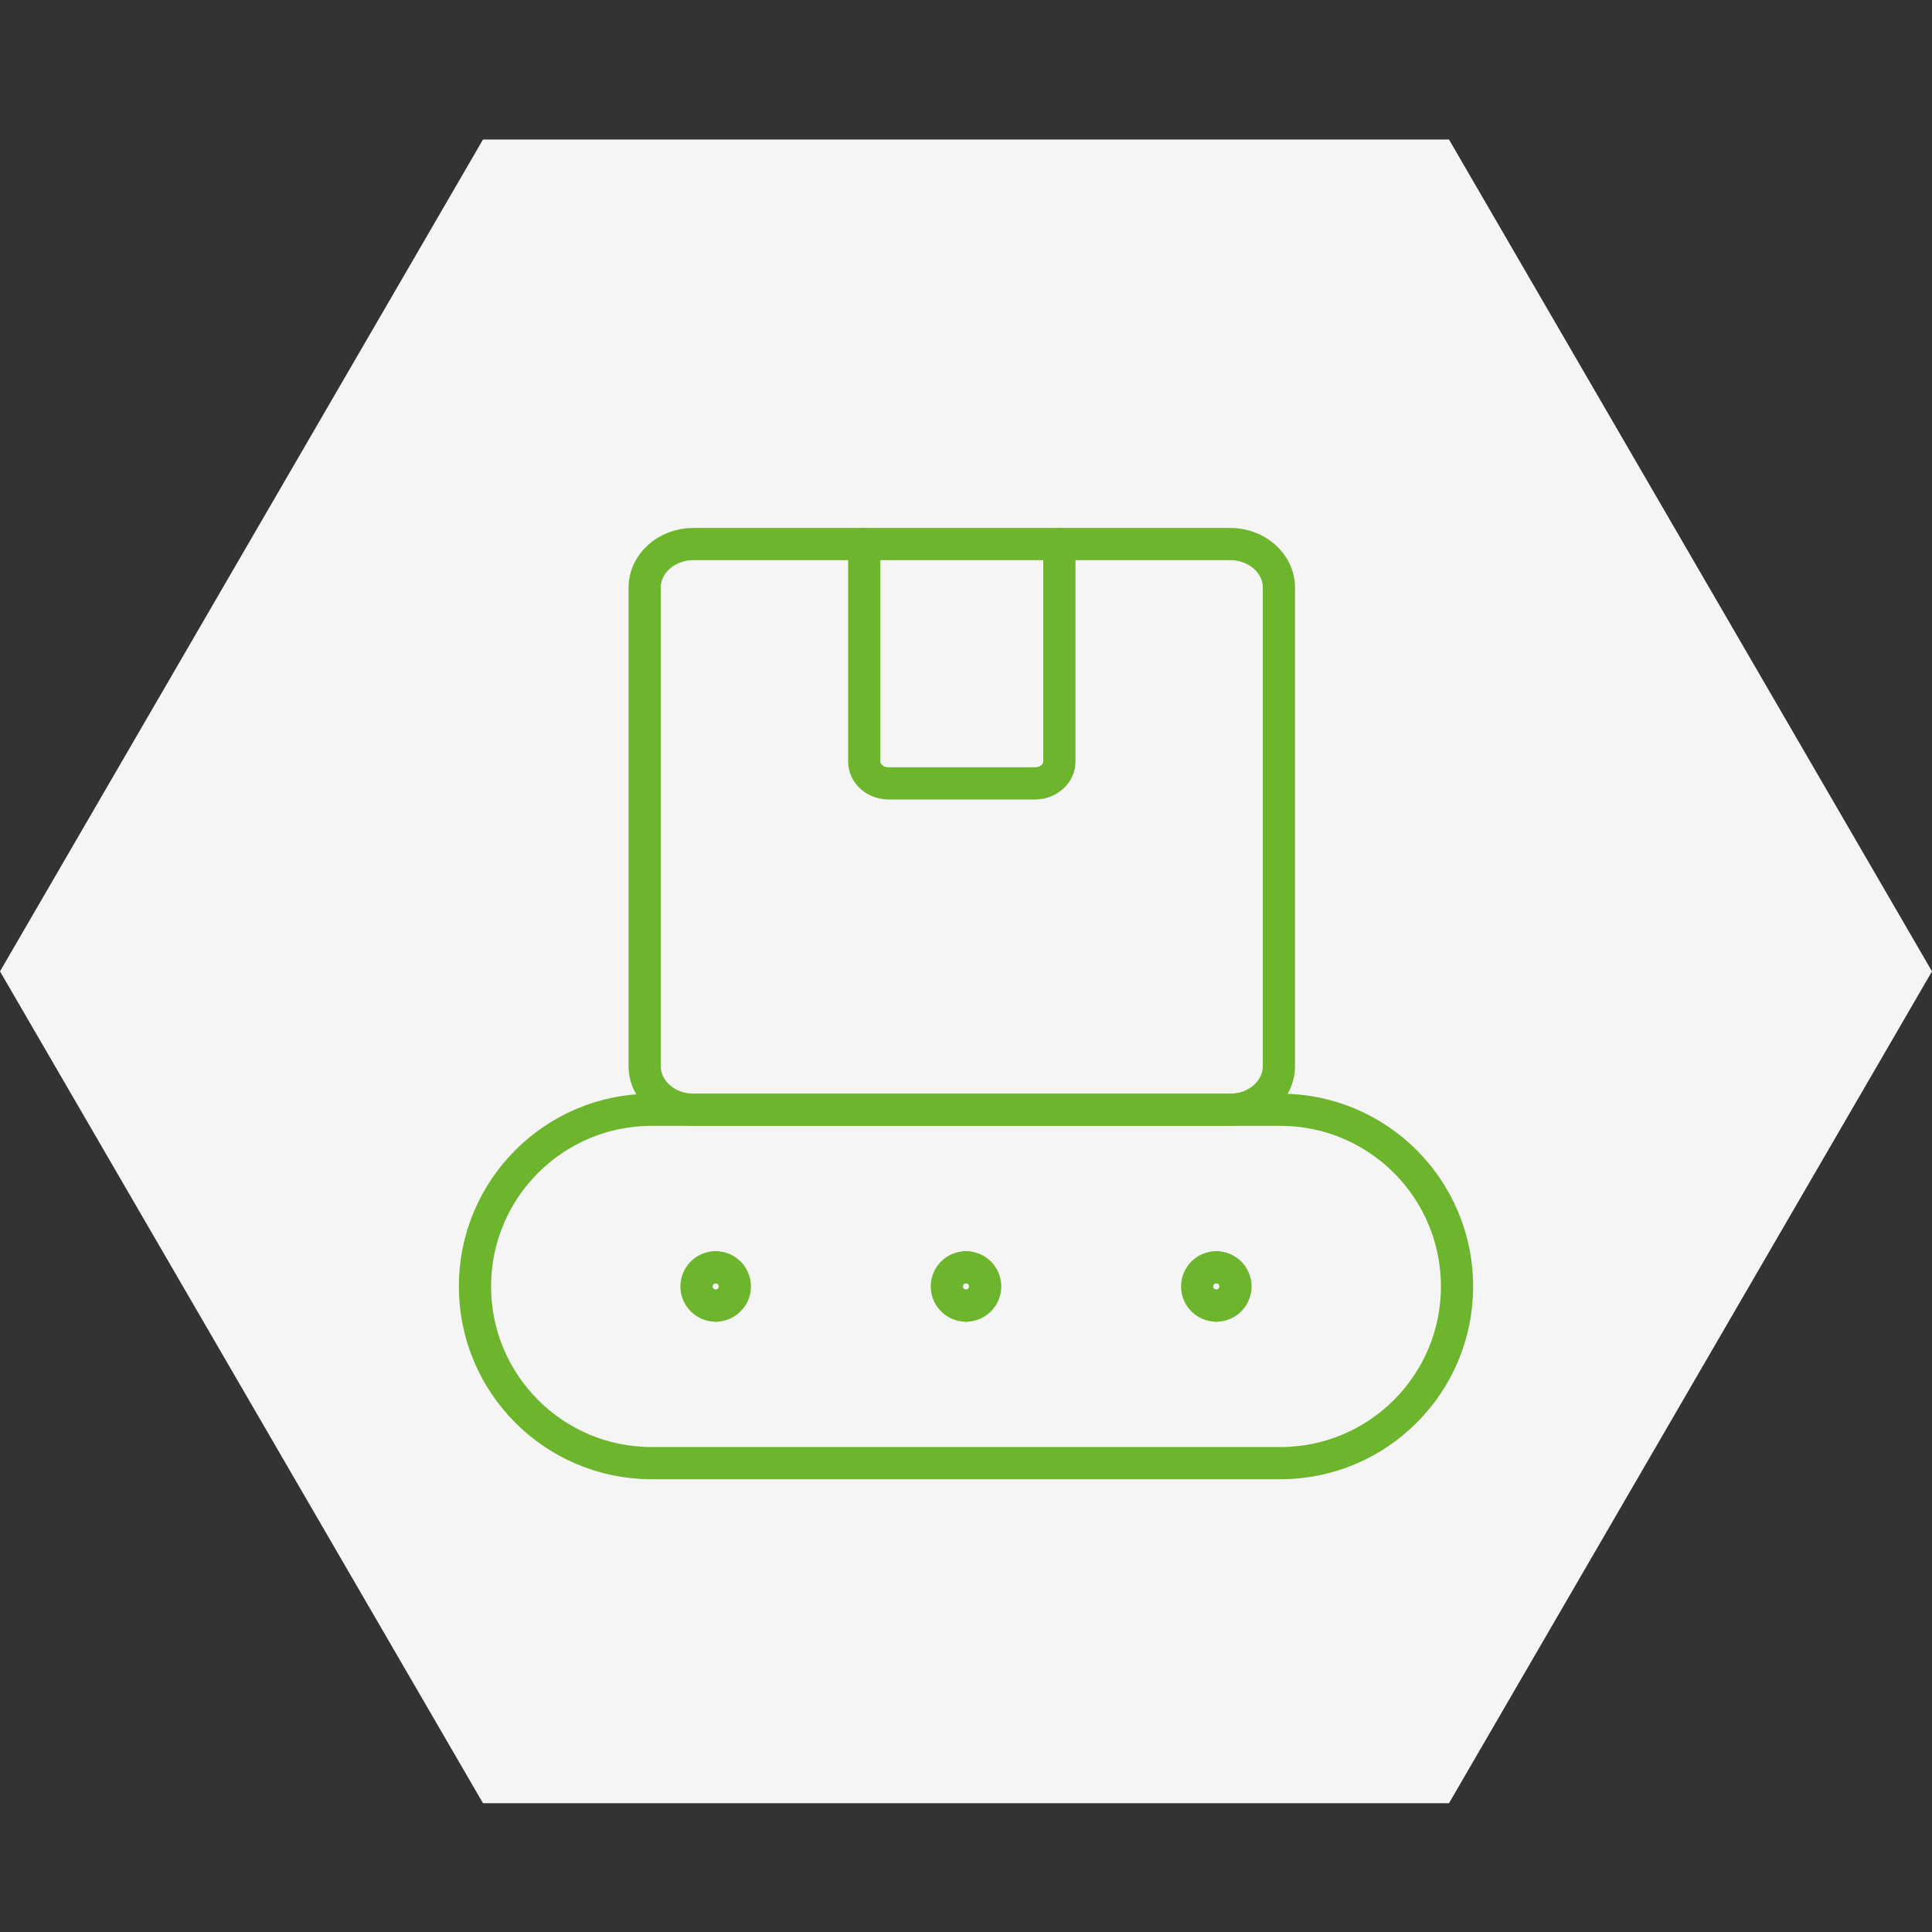 <?xml version="1.0" encoding="UTF-8"?> <svg xmlns="http://www.w3.org/2000/svg" width="180" height="180" viewBox="0 0 180 180" fill="none"><rect x="0" y="0" width="180" height="180" fill="#333333" stroke="none"/><path d="M0 90.5L45 13L135 13L180 90.5L135 168H45L0 90.5Z" fill="#F5F5F5"></path><path d="M60.714 103.393H119.286C128.377 103.393 135.748 110.763 135.748 119.855C135.748 128.947 128.377 136.317 119.286 136.317H60.714C51.622 136.317 44.252 128.947 44.252 119.855C44.252 110.763 51.622 103.393 60.714 103.393Z" stroke="#6CB52D" stroke-width="3" stroke-linecap="round" stroke-linejoin="round"></path><path d="M114.607 50.686H64.608C62.098 50.686 60.063 52.502 60.063 54.741V99.338C60.063 101.578 62.098 103.393 64.608 103.393H114.607C117.117 103.393 119.152 101.578 119.152 99.338V54.741C119.152 52.502 117.117 50.686 114.607 50.686Z" stroke="#6CB52D" stroke-width="3" stroke-linecap="round" stroke-linejoin="round"></path><path d="M98.7 50.686V70.958C98.7 71.496 98.46 72.011 98.034 72.391C97.608 72.772 97.03 72.985 96.427 72.985H82.791C82.189 72.985 81.611 72.772 81.184 72.391C80.758 72.011 80.519 71.496 80.519 70.958V50.686" stroke="#6CB52D" stroke-width="3" stroke-linecap="round" stroke-linejoin="round"></path><path d="M66.678 121.641C65.691 121.641 64.892 120.841 64.892 119.855C64.892 118.869 65.691 118.069 66.678 118.069" stroke="#6CB52D" stroke-width="3" stroke-linecap="round" stroke-linejoin="round"></path><path d="M66.678 121.641C67.664 121.641 68.463 120.841 68.463 119.855C68.463 118.869 67.664 118.069 66.678 118.069" stroke="#6CB52D" stroke-width="3" stroke-linecap="round" stroke-linejoin="round"></path><path d="M90 121.641C89.014 121.641 88.214 120.841 88.214 119.855C88.214 118.869 89.014 118.069 90 118.069" stroke="#6CB52D" stroke-width="3" stroke-linecap="round" stroke-linejoin="round"></path><path d="M90 121.641C90.986 121.641 91.786 120.841 91.786 119.855C91.786 118.869 90.986 118.069 90 118.069" stroke="#6CB52D" stroke-width="3" stroke-linecap="round" stroke-linejoin="round"></path><path d="M113.321 121.641C112.335 121.641 111.536 120.841 111.536 119.855C111.536 118.869 112.335 118.069 113.321 118.069" stroke="#6CB52D" stroke-width="3" stroke-linecap="round" stroke-linejoin="round"></path><path d="M113.321 121.641C114.308 121.641 115.107 120.841 115.107 119.855C115.107 118.869 114.308 118.069 113.321 118.069" stroke="#6CB52D" stroke-width="3" stroke-linecap="round" stroke-linejoin="round"></path></svg> 